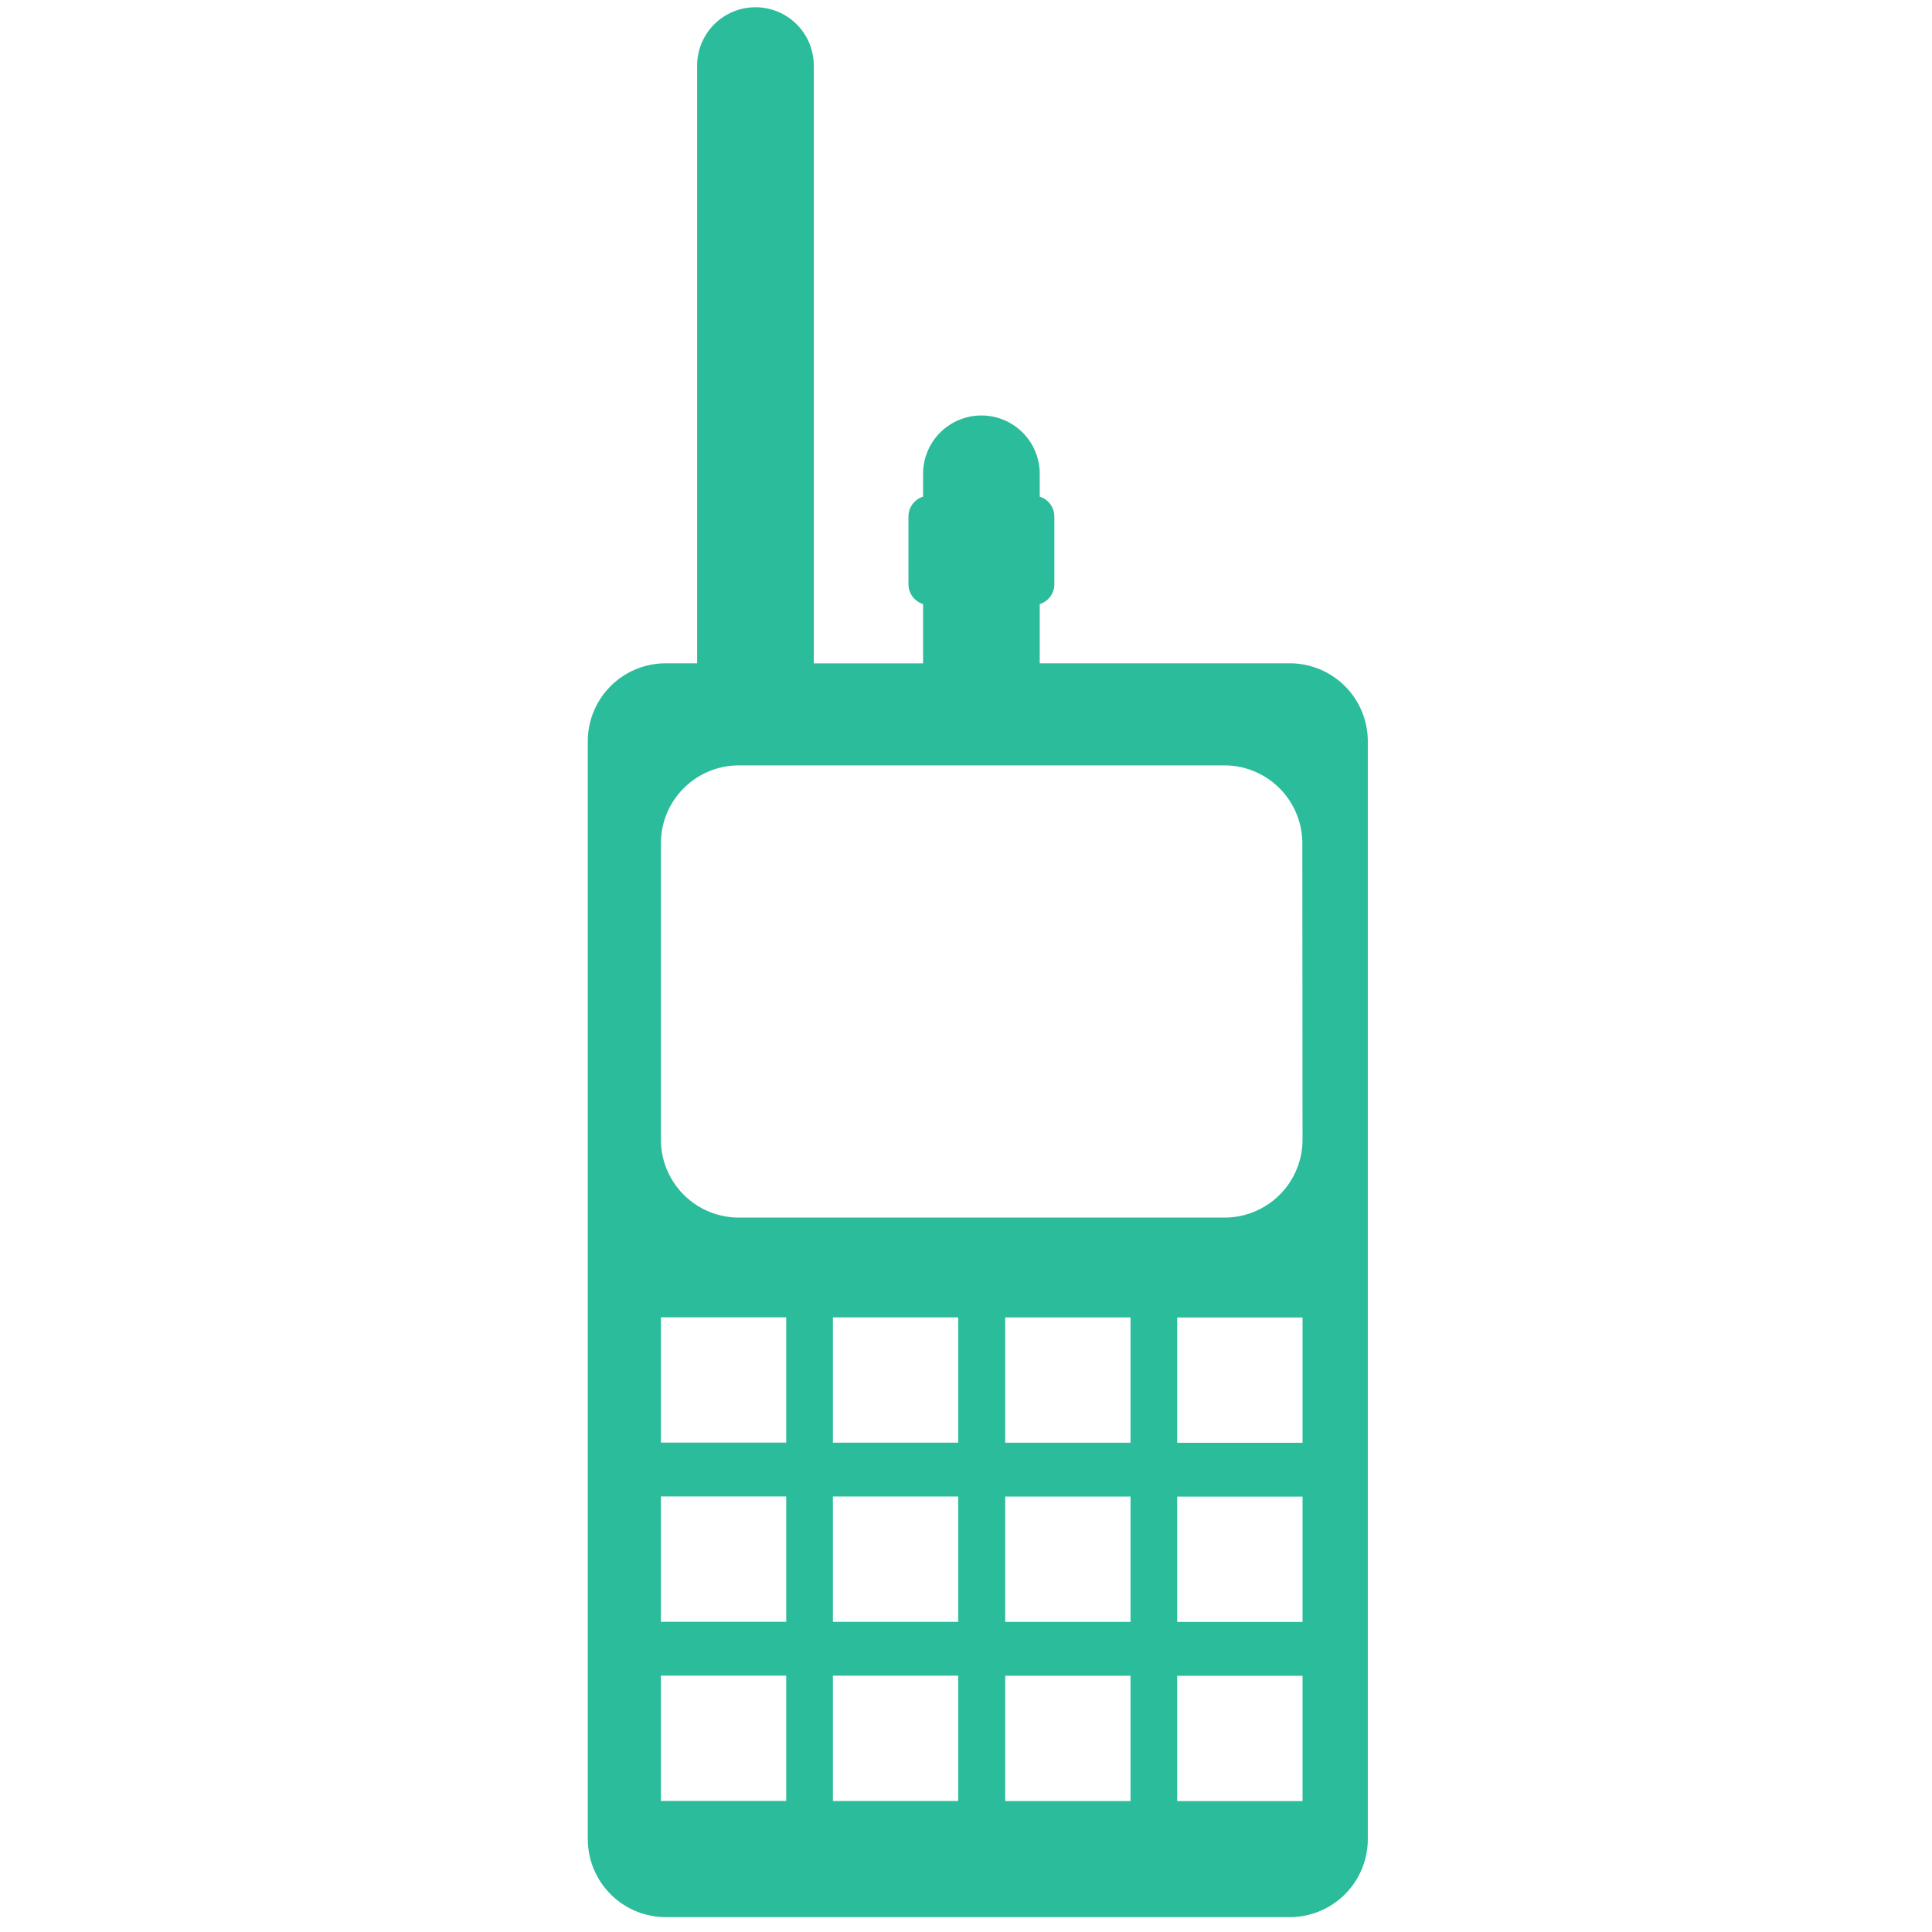 <svg xmlns="http://www.w3.org/2000/svg" xmlns:xlink="http://www.w3.org/1999/xlink" width="37" height="37" viewBox="0 0 37 37">
  <defs>
    <clipPath id="clip-path">
      <rect id="Rectangle_904" data-name="Rectangle 904" width="37" height="37" rx="5" transform="translate(666.726 3300.849)" fill="#2abc9b"/>
    </clipPath>
  </defs>
  <g id="Group_109" data-name="Group 109" transform="translate(-666.726 -3300.849)" clip-path="url(#clip-path)">
    <path id="_08-盗聴器" data-name="08-盗聴器" d="M13.444,12.564H8.655V11.43a.4.4,0,0,0,.28-.379v-1.3a.4.4,0,0,0-.28-.379V8.935a1.117,1.117,0,1,0-2.234,0v.437a.4.4,0,0,0-.28.379v1.3a.4.4,0,0,0,.28.379v1.135H4.328V1.117a1.117,1.117,0,0,0-2.234,0V12.564h-.6A1.493,1.493,0,0,0,0,14.058V35.082a1.494,1.494,0,0,0,1.494,1.494h11.95a1.494,1.494,0,0,0,1.494-1.494V14.058A1.494,1.494,0,0,0,13.444,12.564ZM3.8,34.351H1.4v-2.4H3.8Zm0-3.431H1.4v-2.4H3.8Zm0-3.431H1.4v-2.4H3.8Zm3.294,6.863h-2.4v-2.4h2.4v2.4Zm0-3.431h-2.4v-2.4h2.4v2.4Zm0-3.431h-2.4v-2.4h2.4v2.4Zm3.3,6.863h-2.4v-2.4h2.4Zm0-3.431h-2.4v-2.4h2.4Zm0-3.431h-2.4v-2.4h2.4Zm3.294,6.863h-2.4v-2.4h2.4Zm0-3.431h-2.4v-2.4h2.4Zm0-3.431h-2.4v-2.4h2.4Zm0-5.807a1.493,1.493,0,0,1-1.494,1.494H2.89A1.493,1.493,0,0,1,1.4,21.681V16.013A1.493,1.493,0,0,1,2.89,14.519h9.3a1.493,1.493,0,0,1,1.494,1.494Z" transform="translate(677.983 3300.988)" fill="#2abc9b" fill-rule="evenodd"/>
  </g>
</svg>
